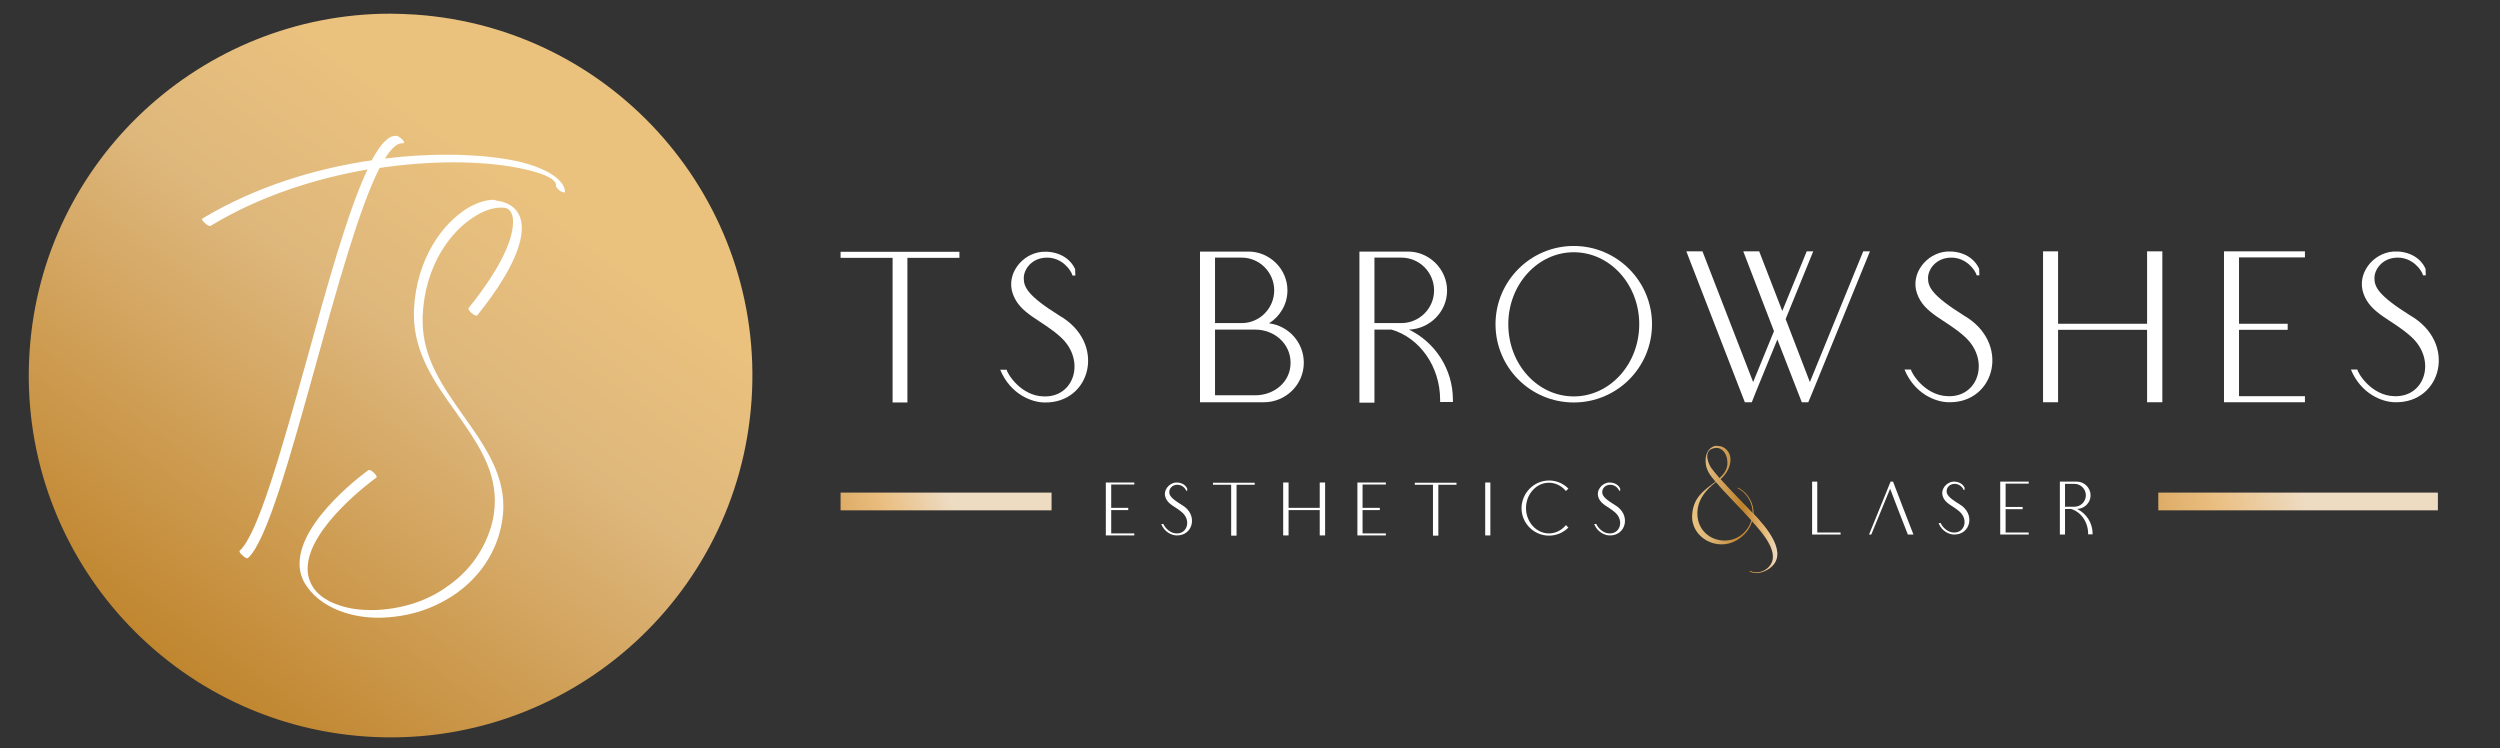 <?xml version="1.0" encoding="utf-8"?>
<!-- Generator: Adobe Illustrator 18.1.1, SVG Export Plug-In . SVG Version: 6.00 Build 0)  -->
<svg version="1.1" id="Layer_1" xmlns="http://www.w3.org/2000/svg" xmlns:xlink="http://www.w3.org/1999/xlink" x="0px" y="0px"
	 viewBox="-503 458.3 1115 333.7" enable-background="new -503 458.3 1115 333.7" xml:space="preserve">
<rect x="-503" y="458.3" width="1115" height="333.7" fill="#333333" stroke="none"/>
<title>bellagio ff</title>
<g>
	<defs>
		<path id="SVGID_1_" d="M-489.8,614.9c-6,88.9,61.2,165.9,150.1,171.9c88.9,6,165.9-61.2,171.9-150.1
			c6-88.9-61.2-165.9-150.1-171.9c-3.7-0.2-7.4-0.4-11.1-0.4C-413.1,464.5-484.1,529.7-489.8,614.9"/>
	</defs>
	<clipPath id="SVGID_2_">
		<use xlink:href="#SVGID_1_"  overflow="visible"/>
	</clipPath>
	
		<linearGradient id="SVGID_3_" gradientUnits="userSpaceOnUse" x1="-85.114" y1="701.344" x2="-78.731" y2="701.344" gradientTransform="matrix(-43.451 59.094 59.094 43.451 -45409.402 -24901.565)">
		<stop  offset="0" style="stop-color:#EAC17D"/>
		<stop  offset="5.618000e-003" style="stop-color:#EAC17D"/>
		<stop  offset="0.185" style="stop-color:#DEB77C"/>
		<stop  offset="0.596" style="stop-color:#BE8229"/>
		<stop  offset="0.858" style="stop-color:#E8BB7C"/>
		<stop  offset="0.871" style="stop-color:#EABE80"/>
		<stop  offset="1" style="stop-color:#EDDBC2"/>
	</linearGradient>
	<polygon clip-path="url(#SVGID_2_)" fill="url(#SVGID_3_)" points="-5,579.7 -279,952.4 -652.6,677.7 -378.6,305 	"/>
</g>
<path fill="#FFFFFF" d="M-394.7,706.1c-0.9-0.7-1.5-1.5-1.5-1.9l0.1-0.3c8.2-7.3,18.7-45.2,29.8-84.7c9-32.7,18.3-66.4,27.2-85.3
	c-23.2,4-48,11.8-69.9,25.1l-0.3,0.1c-0.5,0-1.5-0.5-2.3-1.3c-0.8-0.7-1.3-1.3-1.3-1.7l0.1-0.3c23.8-14.3,50.7-22.4,75.6-26
	c3.7-6.9,7.2-10.9,10.5-10.9h0.5c0.7,0,1.9,0.8,2.7,1.7c0.5,0.5,0.7,0.9,0.7,1.2c0,0.3-0.1,0.4-0.5,0.4h-0.4c-2.4,0-4.9,2.5-7.6,6.8
	c9.6-1.2,18.9-1.7,27.4-1.7c13,0,24.3,1.2,32.9,3.2c9.7,2.4,16.5,6,19.1,10.4c0.5,0.9,0.9,2,0.9,2.9c0,0.3-0.1,0.3-0.4,0.3
	c-0.4,0-0.9-0.1-1.6-0.5c-1.1-0.8-2-1.7-2-2.4c0-0.5-0.1-1.2-0.4-1.6c-1.2-2-5.8-4-13.1-5.7c-8.5-2-19.5-3.2-32.3-3.2
	c-10.2,0-21.2,0.8-32.9,2.5c-9,17.5-19.1,53.9-28.8,89c-11,39.6-21.5,77.4-29.9,85l-0.3,0.1C-393.1,707.3-393.9,706.9-394.7,706.1"
	/>
<path fill="#FFFFFF" d="M-280.3,548c5.7,1.1,9.6,4.6,10,11v1.3c0,7.8-5.3,20.6-19.9,38.7l-0.3,0.1c-0.4,0-1.3-0.4-2.1-1.1
	c-0.9-0.8-1.5-1.6-1.5-2l0.1-0.3c14.5-18.1,19.8-30.6,19.8-38.3v-1.1c-0.3-3.2-1.6-4.9-3.5-5.3c-0.7-0.1-1.3-0.1-2-0.1
	c-3.2,0-7.2,1.2-11.2,3.7c-11,6.6-22.7,22-23.6,44.9v2c0,16.6,9.2,29.5,18.1,42.1c9,12.7,17.9,25.2,17.9,40.5
	c0,4.3-0.7,8.6-2.1,13.3c-3.6,11.2-10.5,19.5-18.7,25.4c-7.6,5.4-16.5,8.9-25.2,10.2c-3.3,0.5-6.6,0.8-9.8,0.8
	c-5.3,0-10.5-0.8-15.1-2.3c-7-2.3-12.9-6.1-16.7-11.6c-2.4-3.3-3.3-6.8-3.3-10.2c0-19.8,30.6-41.7,30.7-41.7l0.3-0.1
	c0.5,0,1.3,0.4,2.1,1.2c0.8,0.7,1.3,1.5,1.3,1.9l-0.1,0.3c-0.1,0-30.7,21.9-30.7,40.6c0,3.2,0.9,6.2,2.9,9c2.4,3.3,6.4,5.8,11.4,7.4
	c4.3,1.5,9.2,2.1,14.3,2.1c3.1,0,6.2-0.3,9.4-0.8c8.6-1.3,17.4-4.6,24.8-10.1c8.2-5.8,15-14.1,18.6-25c1.5-4.5,2.1-8.9,2.1-12.9
	c0-14.9-8.5-26.8-17.1-39.1c-9.4-13.1-19-26.6-19-43.8v-2c1.1-23.1,12.8-38.8,24-45.6c4-2.4,8.1-3.7,11.6-3.7
	C-281.9,547.7-281.1,547.9-280.3,548"/>
<polygon fill="#FFFFFF" points="307.5,695.8 317.9,695.8 317.9,696.7 307.5,696.7 305.2,696.7 305.2,673.1 307.5,673.1 "/>
<path fill="#FFFFFF" d="M350.4,696.7h-2.5c-2.7-6.8-5.3-13.6-7.9-20.4l-8.4,20.4h-1l9.6-23.6h1.1C344.3,681,347.3,688.8,350.4,696.7
	"/>
<path fill="#FFFFFF" d="M372.8,676.9c-0.2-0.8-1.6-2.8-4-2.8c-2.4,0-3.6,1.8-3.6,3.2c0,1.4,0.5,2.7,5.6,5.8c7.5,4.3,5,13.8-2.3,13.6
	c-2,0-5.4-1.3-6.9-5.1h1c0,0.4,2.1,4.1,5.8,4.2c4.8,0.2,6.6-5.7,2.6-9.3c-3-2.7-6.4-3.5-7.5-6.8c-1.1-3.1,1.5-6.3,4.6-6.6
	c2-0.1,4.2,0.7,5.1,2.7l0,1H372.8z"/>
<polygon fill="#FFFFFF" points="389.1,673.1 389.5,673.1 401.8,673.1 401.8,674 391.5,674 391.5,684.4 399.1,684.4 399.1,685.4 
	391.5,685.4 391.5,695.8 401.8,695.8 401.8,696.7 391.5,696.7 389.1,696.7 "/>
<path fill="#FFFFFF" d="M415.7,673.1h7.6c3.3,0,6.1,2.8,6.1,6.1c0,3.3-2.7,6-6,6.1c4.1,2,6.9,6.2,6.9,11v0.3h-2v-0.3
	c0-5.2-3.2-9.7-7.6-11H418v11.4h-2.3V673.1z M418,674.1v10.2h2.6h1.6c2.8,0,5.1-2.3,5.1-5.1c0-2.8-2.3-5.1-5.1-5.1H418z"/>
<polygon fill="#FFFFFF" points="-9.8,673.5 -9.4,673.5 2.9,673.5 2.9,674.4 -7.4,674.4 -7.4,684.8 0.2,684.8 0.2,685.8 -7.4,685.8 
	-7.4,696.2 2.9,696.2 2.9,697.1 -7.4,697.1 -9.8,697.1 "/>
<path fill="#FFFFFF" d="M26.1,677.3c-0.2-0.8-1.6-2.8-4-2.8s-3.6,1.8-3.6,3.2c0,1.4,0.5,2.7,5.6,5.8c7.5,4.3,5,13.8-2.3,13.6
	c-2,0-5.4-1.3-6.9-5.1h1c0,0.4,2.1,4.1,5.8,4.2c4.8,0.2,6.6-5.7,2.6-9.3c-3-2.7-6.4-3.5-7.5-6.8c-1.1-3.1,1.5-6.3,4.6-6.6
	c2-0.1,4.2,0.7,5.1,2.7l0,1H26.1z"/>
<polygon fill="#FFFFFF" points="46.1,673.6 48.5,673.6 56.6,673.6 56.6,674.5 48.5,674.5 48.5,697.2 46.1,697.2 46.1,674.5 
	38,674.5 38,673.6 "/>
<polygon fill="#FFFFFF" points="85.6,685.8 71.7,685.8 71.7,697.1 69.3,697.1 69.3,673.5 71.7,673.5 71.7,684.8 85.6,684.8 
	85.6,673.5 88,673.5 88,697.1 85.6,697.1 "/>
<polygon fill="#FFFFFF" points="102.4,673.5 102.8,673.5 115.1,673.5 115.1,674.4 104.7,674.4 104.7,684.8 112.4,684.8 112.4,685.8 
	104.7,685.8 104.7,696.2 115.1,696.2 115.1,697.1 104.7,697.1 102.4,697.1 "/>
<polygon fill="#FFFFFF" points="136.1,673.6 138.5,673.6 146.6,673.6 146.6,674.5 138.5,674.5 138.5,697.2 136.1,697.2 136.1,674.5 
	128,674.5 128,673.6 "/>
<rect x="159.4" y="673.5" fill="#FFFFFF" width="2.3" height="23.6"/>
<path fill="#FFFFFF" d="M187.9,672.6c3.4,0,6.4,1.4,8.6,3.6l-1.1,1.1c-1.9-2.3-4.6-3.7-7.6-3.7c-5.6,0-10.2,5.1-10.2,11.3
	s4.6,11.3,10.2,11.3c3,0,5.7-1.4,7.6-3.7l1.1,1.1c-2.2,2.2-5.3,3.6-8.6,3.6c-6.8,0-12.3-5.5-12.3-12.3
	C175.7,678.1,181.2,672.6,187.9,672.6"/>
<path fill="#FFFFFF" d="M219.2,677.3c-0.2-0.8-1.6-2.8-4-2.8c-2.4,0-3.6,1.8-3.6,3.2c0,1.4,0.5,2.7,5.6,5.8c7.5,4.3,5,13.8-2.3,13.6
	c-2,0-5.4-1.3-6.9-5.1h1c0,0.4,2.1,4.1,5.8,4.2c4.8,0.2,6.6-5.7,2.6-9.3c-3-2.7-6.4-3.5-7.5-6.8c-1.1-3.1,1.5-6.3,4.6-6.6
	c2-0.1,4.2,0.7,5.1,2.7l0,1H219.2z"/>
<g>
	<defs>
		<rect id="SVGID_4_" x="459.6" y="678" width="124.7" height="7.9"/>
	</defs>
	<clipPath id="SVGID_5_">
		<use xlink:href="#SVGID_4_"  overflow="visible"/>
	</clipPath>
	
		<linearGradient id="SVGID_6_" gradientUnits="userSpaceOnUse" x1="-89.709" y1="691.291" x2="-83.326" y2="691.291" gradientTransform="matrix(43.404 -15.502 -15.502 -43.404 14857.331 29394.481)">
		<stop  offset="0" style="stop-color:#EAC17D"/>
		<stop  offset="5.618000e-003" style="stop-color:#EAC17D"/>
		<stop  offset="0.185" style="stop-color:#DEB77C"/>
		<stop  offset="0.596" style="stop-color:#BE8229"/>
		<stop  offset="0.858" style="stop-color:#E8BB7C"/>
		<stop  offset="0.871" style="stop-color:#EABE80"/>
		<stop  offset="1" style="stop-color:#EDDBC2"/>
	</linearGradient>
	<polygon clip-path="url(#SVGID_5_)" fill="url(#SVGID_6_)" points="457.1,678.9 570.1,638.5 586.8,685 473.7,725.4 	"/>
</g>
<g>
	<defs>
		<rect id="SVGID_7_" x="-128.1" y="678" width="94.1" height="7.9"/>
	</defs>
	<clipPath id="SVGID_8_">
		<use xlink:href="#SVGID_7_"  overflow="visible"/>
	</clipPath>
	
		<linearGradient id="SVGID_9_" gradientUnits="userSpaceOnUse" x1="-101.605" y1="692.793" x2="-95.222" y2="692.793" gradientTransform="matrix(32.989 -11.782 -11.782 -32.989 11224.336 22413.627)">
		<stop  offset="0" style="stop-color:#EAC17D"/>
		<stop  offset="5.618000e-003" style="stop-color:#EAC17D"/>
		<stop  offset="0.185" style="stop-color:#DEB77C"/>
		<stop  offset="0.596" style="stop-color:#BE8229"/>
		<stop  offset="0.858" style="stop-color:#E8BB7C"/>
		<stop  offset="0.871" style="stop-color:#EABE80"/>
		<stop  offset="1" style="stop-color:#EDDBC2"/>
	</linearGradient>
	<polygon clip-path="url(#SVGID_8_)" fill="url(#SVGID_9_)" points="-130.6,678.9 -44.7,648.2 -31.5,685 -117.5,715.7 	"/>
</g>
<g>
	<defs>
		<path id="SVGID_10_" d="M254.1,688.7c-0.6-6.5,3-11.4,8.2-15.4c5,5.9,10.7,11.3,15.8,17.1c-1.1,4.1-5,8.1-9.8,8.8
			c-0.8,0.1-1.5,0.2-2.2,0.2C259.6,699.3,254.7,694.8,254.1,688.7 M260,666.7c-1.7-2.9-3.1-8,2-8.6c3.3-0.3,4.9,2.6,5.3,5
			c0.6,3.5-0.7,6-3.4,8.4C262.1,669.4,260.7,667.7,260,666.7 M260.6,657.7c-2.4,1.4-3,4.1-2.9,6.5c0.1,3.7,2,6.1,4.4,8.9
			c-5.8,4.4-9.9,7.3-10.4,14.9c-0.6,10,11,16.4,19.8,11.3c3.5-2,5.9-5,6.9-8.5c4.4,4.9,13.6,14.9,7,20.8c-2.1,1.9-5.3,2.6-7.9,1.3
			l-0.2,0.3c3,1.5,6.3,0.4,8.8-1.3c9.2-6.5-1.5-18.7-7-24.5c0.1-4.5-2.3-9.1-6.6-11.5h-0.7c4.4,2.3,6.9,6.7,6.9,11.2
			c-4.8-5-9.7-10-14.3-15.1c2.7-2.4,4.5-5.6,4.4-9.1c-0.1-3-2.6-5.7-5.5-5.7C262.3,657,261.5,657.2,260.6,657.7"/>
	</defs>
	<clipPath id="SVGID_11_">
		<use xlink:href="#SVGID_10_"  overflow="visible"/>
	</clipPath>
	
		<linearGradient id="SVGID_12_" gradientUnits="userSpaceOnUse" x1="-59.279" y1="637.771" x2="-52.896" y2="637.771" gradientTransform="matrix(5.93 0 0 -5.93 603.195 4467.961)">
		<stop  offset="0" style="stop-color:#EAC17D"/>
		<stop  offset="5.618000e-003" style="stop-color:#EAC17D"/>
		<stop  offset="0.185" style="stop-color:#DEB77C"/>
		<stop  offset="0.596" style="stop-color:#BE8229"/>
		<stop  offset="0.858" style="stop-color:#E8BB7C"/>
		<stop  offset="0.871" style="stop-color:#EABE80"/>
		<stop  offset="1" style="stop-color:#EDDBC2"/>
	</linearGradient>
	<rect x="251" y="657" clip-path="url(#SVGID_11_)" fill="url(#SVGID_12_)" width="44.1" height="57.6"/>
</g>
<polygon fill="#FFFFFF" points="-104.9,570.6 -98.3,570.6 -75.1,570.6 -75.1,573.3 -98.3,573.3 -98.3,637.8 -104.9,637.8 
	-104.9,573.3 -128.1,573.3 -128.1,570.6 "/>
<path fill="#FFFFFF" d="M-24.7,581.1c-0.6-2.3-4.6-7.9-11.3-7.9c-6.8,0-10.4,5.2-10.4,9.1S-45,590-30.6,599
	c21.3,12.2,14.2,39.2-6.5,38.8c-5.8,0-15.3-3.7-19.8-14.6h2.9c0,1.3,6.1,11.7,16.5,11.9c13.8,0.5,18.8-16.3,7.5-26.5
	c-8.4-7.7-18.1-10.1-21.3-19.3c-3.1-8.8,4.2-18,13.2-18.7c5.7-0.4,11.9,1.9,14.6,7.7l0.1,2.9H-24.7z"/>
<path fill="#FFFFFF" d="M32.2,570.5h21.6c9.5,0,17.4,7.8,17.4,17.3c0,6.2-3.3,11.6-8.2,14.7c8.7,1.1,15.5,8.5,15.5,17.6
	c0,9.7-8,17.6-17.8,17.6H38.9h-6.7V570.5z M38.9,573.2v29.2h11.9c8,0,14.5-6.6,14.5-14.6c0-8-6.5-14.6-14.5-14.6H38.9z M38.9,605.2
	v29.4h17.9c8.6,0,15.8-6,15.8-14.5c0-8.5-7.2-14.8-15.8-14.8H38.9z"/>
<path fill="#FFFFFF" d="M103.3,570.5H125c9.5,0,17.4,7.9,17.4,17.4c0,9.4-7.7,17.1-17,17.4c11.6,5.6,19.6,17.6,19.6,31.3v1h-5.7v-1
	c0-14.9-9.2-27.7-21.7-31.3H110v32.6h-6.7V570.5z M110,573.3v29.1h7.5h4.5c8,0,14.6-6.5,14.6-14.6c0-8-6.5-14.6-14.6-14.6H110z"/>
<path fill="#FFFFFF" d="M198.9,568c19.3,0,34.9,15.7,34.9,34.9c0,19.3-15.6,34.9-34.9,34.9c-19.3,0-34.9-15.6-34.9-34.9
	C164,583.7,179.6,568,198.9,568 M198.9,570.8c-16.1,0-29.2,14.4-29.2,32.1c0,17.9,13.1,32.2,29.2,32.2c16.1,0,29.2-14.4,29.2-32.2
	C228.1,585.1,215,570.8,198.9,570.8"/>
<polygon fill="#FFFFFF" points="256.3,570.4 278.9,628.7 288.2,606 274.5,570.4 281.6,570.4 291.9,597 302.8,570.4 305.7,570.4 
	293.4,600.6 304.2,628.7 328,570.4 331,570.4 305.7,632.4 303.5,637.7 300.6,637.7 289.7,609.7 280.4,632.4 278.3,637.7 
	275.2,637.7 249.1,570.4 "/>
<path fill="#FFFFFF" d="M378.6,581.1c-0.6-2.3-4.6-7.9-11.3-7.9c-6.8,0-10.4,5.2-10.4,9.1s1.5,7.6,15.8,16.6
	c21.3,12.2,14.2,39.2-6.5,38.8c-5.8,0-15.3-3.7-19.8-14.6h2.9c0,1.3,6.1,11.7,16.5,11.9c13.8,0.5,18.8-16.3,7.5-26.5
	c-8.4-7.7-18.1-10.1-21.3-19.3c-3.1-8.8,4.2-18,13.2-18.7c5.7-0.4,11.9,1.9,14.5,7.7l0.1,2.9H378.6z"/>
<polygon fill="#FFFFFF" points="454.6,605.4 414.9,605.4 414.9,637.7 408.2,637.7 408.2,570.4 414.9,570.4 414.9,602.7 454.6,602.7 
	454.6,570.4 461.4,570.4 461.4,637.7 454.6,637.7 "/>
<polygon fill="#FFFFFF" points="488.9,570.4 489.9,570.4 525,570.4 525,573.1 495.6,573.1 495.6,602.7 517.3,602.7 517.3,605.4 
	495.6,605.4 495.6,635 525,635 525,637.7 495.6,637.7 488.9,637.7 "/>
<path fill="#FFFFFF" d="M577.7,581.1c-0.6-2.3-4.6-7.9-11.3-7.9c-6.8,0-10.4,5.2-10.4,9.1s1.5,7.6,15.8,16.6
	c21.3,12.2,14.2,39.2-6.5,38.8c-5.8,0-15.3-3.7-19.8-14.6h2.9c0,1.3,6.1,11.7,16.5,11.9c13.8,0.5,18.8-16.3,7.5-26.5
	c-8.4-7.7-18.1-10.1-21.3-19.3c-3.1-8.8,4.2-18,13.2-18.7c5.7-0.4,11.9,1.9,14.5,7.7l0.1,2.9H577.7z"/>
</svg>
